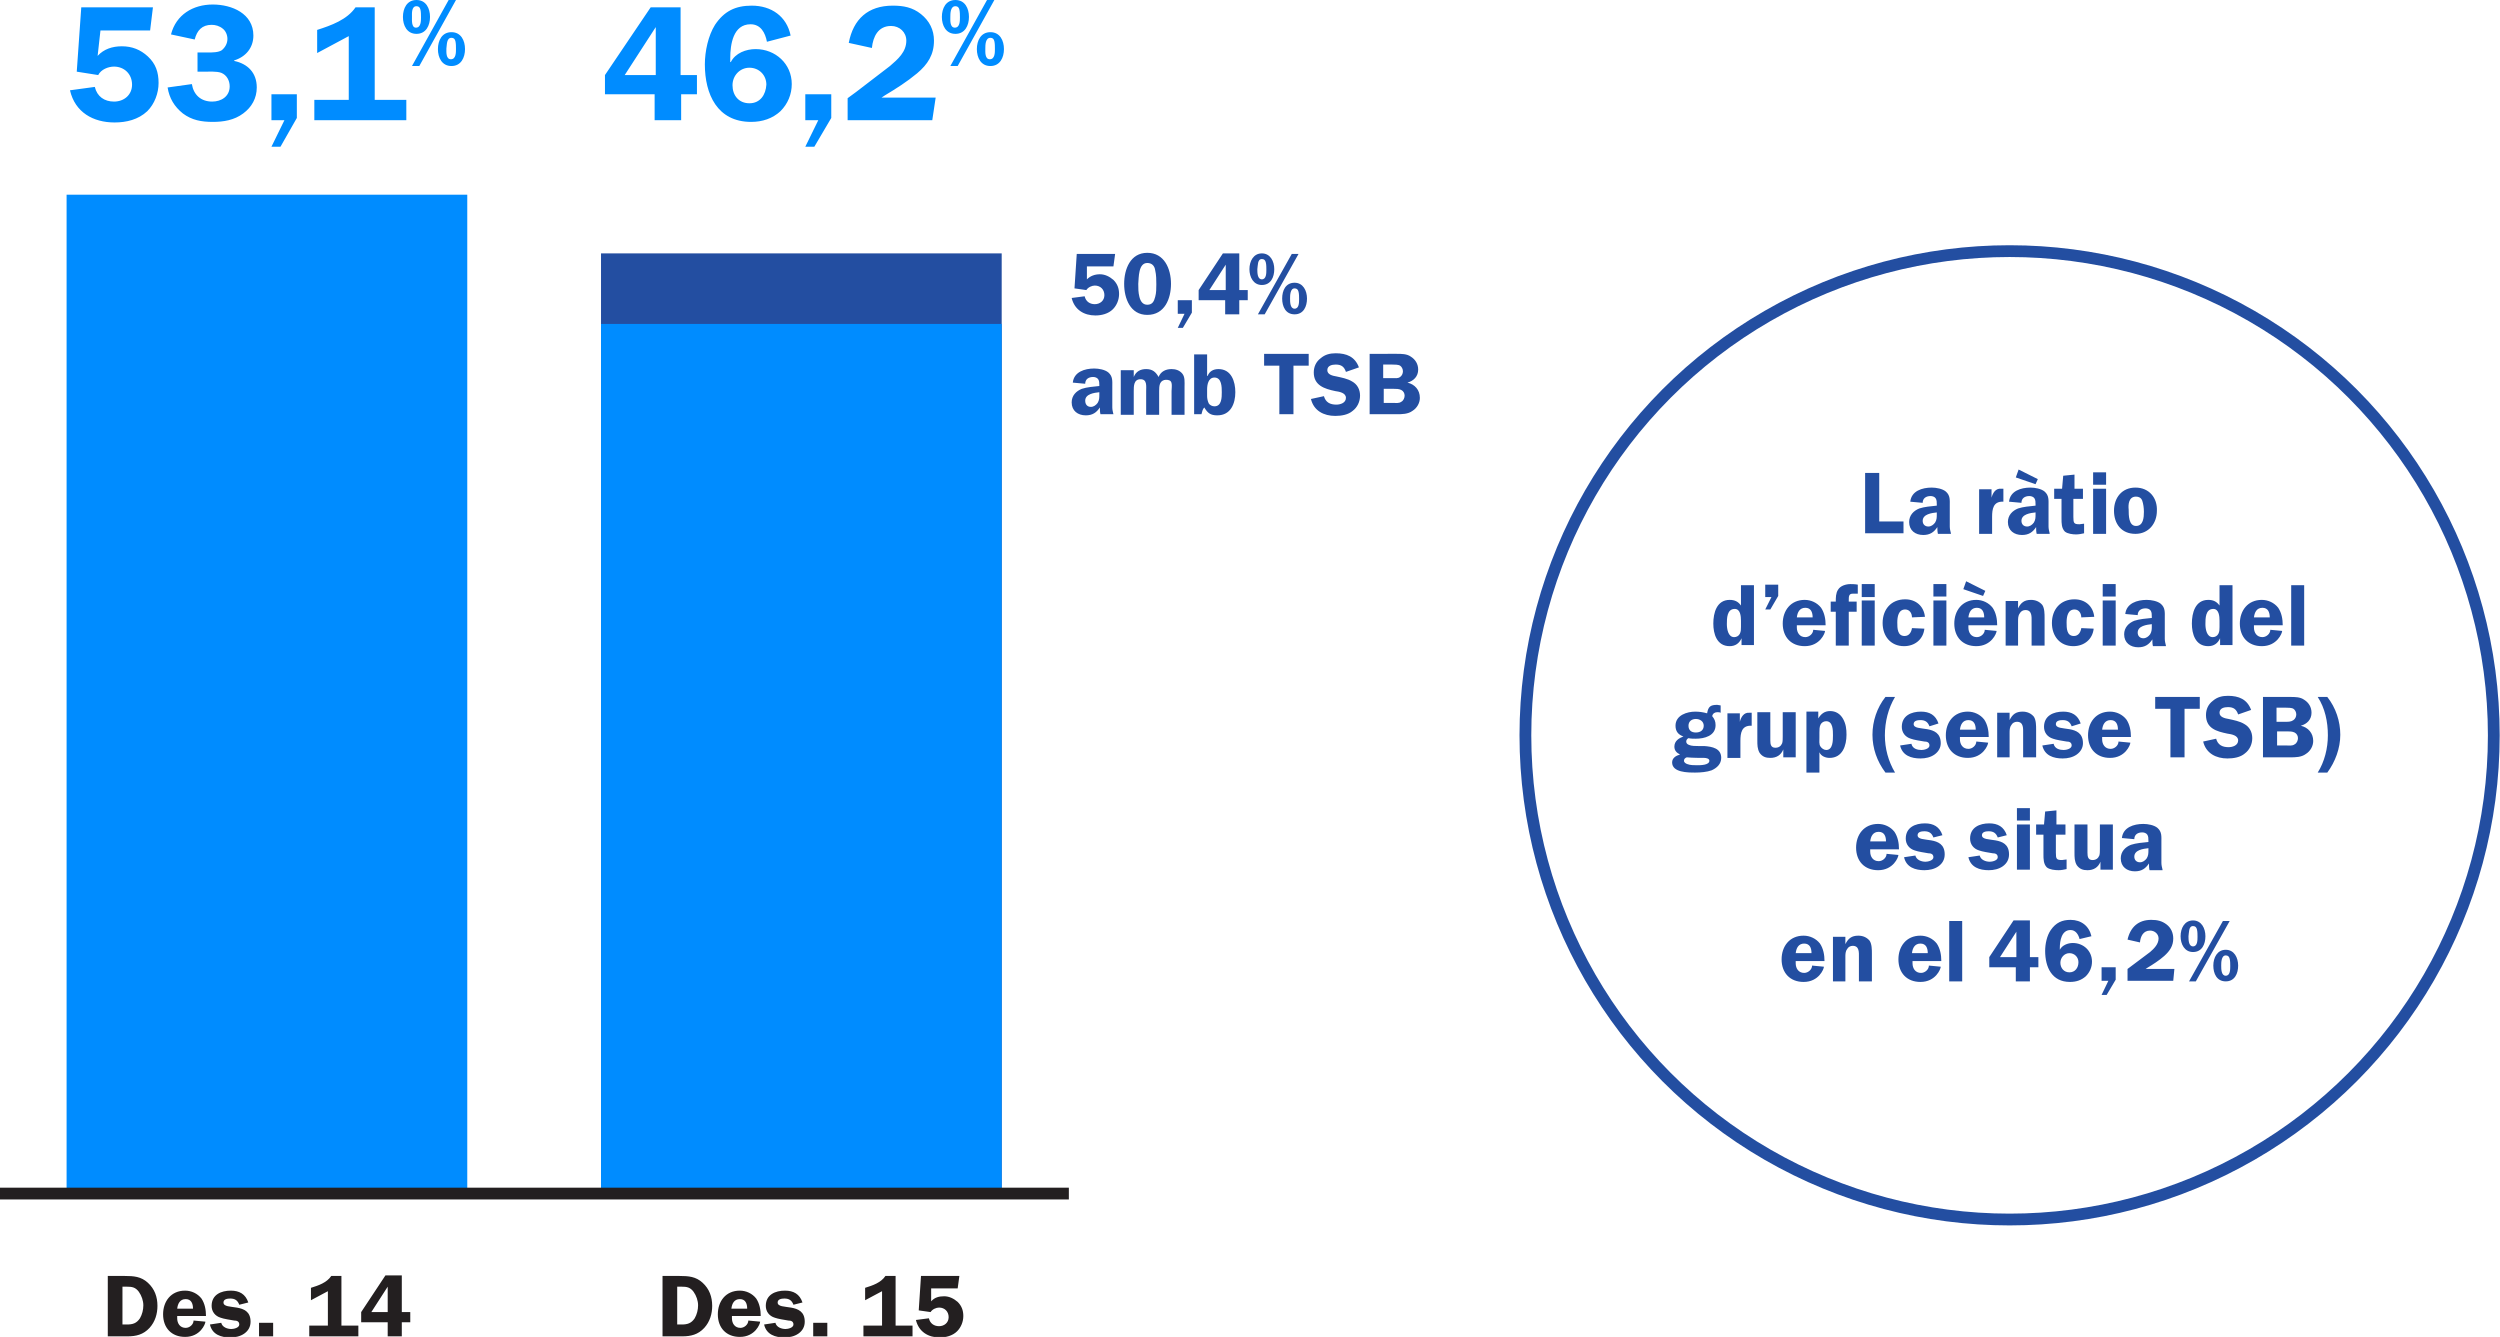 <?xml version="1.0" encoding="utf-8"?>
<!-- Generator: Adobe Illustrator 16.0.0, SVG Export Plug-In . SVG Version: 6.00 Build 0)  -->
<!DOCTYPE svg PUBLIC "-//W3C//DTD SVG 1.1//EN" "http://www.w3.org/Graphics/SVG/1.1/DTD/svg11.dtd">
<svg version="1.1" id="Layer_1" xmlns="http://www.w3.org/2000/svg" xmlns:xlink="http://www.w3.org/1999/xlink" x="0px" y="0px"
	 width="443px" height="237px" viewBox="0 0 443 237" style="enable-background:new 0 0 443 237;" xml:space="preserve">
<style type="text/css">
<![CDATA[
	.st0{clip-path:url(#SVGID_2_);fill:none;stroke:#234EA1;stroke-width:2.088;stroke-miterlimit:10;}
	.st1{clip-path:url(#SVGID_6_);fill:#008CFF;}
	.st2{fill:#234EA1;}
	.st3{clip-path:url(#SVGID_2_);fill:#234EA1;}
	.st4{clip-path:url(#SVGID_4_);fill:#231F20;}
	.st5{fill:#008CFF;}
	.st6{clip-path:url(#SVGID_6_);fill:#231F20;}
	.st7{clip-path:url(#SVGID_6_);fill:#234EA1;}
	.st8{clip-path:url(#SVGID_6_);fill:none;stroke:#231F20;stroke-width:2.088;}
]]>
</style>
<g>
	<g>
		<defs>
			<rect id="SVGID_1_" y="0" width="443" height="236.9"/>
		</defs>
		<clipPath id="SVGID_2_">
			<use xlink:href="#SVGID_1_"  style="overflow:visible;"/>
		</clipPath>
		<circle class="st0" cx="356.1" cy="130.3" r="85.8"/>
		<path class="st3" d="M394.4,173.9c1.6,0,2.2-1.4,2.2-2.8s-0.7-2.8-2.2-2.8c-1.5,0-2.2,1.4-2.2,2.8
			C392.2,172.5,392.8,173.9,394.4,173.9 M388.6,168.7c1.6,0,2.2-1.4,2.2-2.8s-0.7-2.8-2.2-2.8c-1.5,0-2.2,1.4-2.2,2.8
			S387.1,168.7,388.6,168.7 M394.4,169.3c0.4,0,0.6,0.2,0.7,0.6c0.1,0.4,0.1,0.9,0.1,1.3c0,0.6,0,1.7-0.8,1.7
			c-0.8,0-0.8-1.2-0.8-1.8C393.6,170.6,393.6,169.3,394.4,169.3 M387.9,173.9h1.2l6-10.7h-1.2L387.9,173.9z M388.6,164.1
			c0.4,0,0.6,0.2,0.7,0.6c0.1,0.4,0.1,0.9,0.1,1.3c0,0.6,0,1.7-0.8,1.7c-0.8,0-0.8-1.2-0.8-1.8C387.9,165.3,387.8,164.1,388.6,164.1
			 M385.3,171.7h-5.1l0.3-0.2c1-0.6,2.1-1.3,3-2.1c1-0.9,1.6-1.8,1.6-3.1c0-1-0.4-1.9-1.2-2.5c-0.8-0.6-1.6-0.8-2.7-0.8
			c-2.3,0-3.7,1.3-4.2,3.5l2.2,0.5c0.1-1.1,0.6-2.1,1.8-2.1c0.8,0,1.5,0.6,1.5,1.4c0,1-0.8,1.8-1.5,2.4l-3.2,2.4l-0.8,0.6v2.1h8.1
			L385.3,171.7z M374.9,171.4h-2.5v2.4h1.2l-1.2,2.5h0.9l1.6-2.7V171.4z M366.7,172.3c-1,0-1.6-0.8-1.6-1.7c0-0.9,0.7-1.7,1.6-1.7
			c0.9,0,1.6,0.7,1.6,1.6C368.3,171.5,367.7,172.3,366.7,172.3 M370.6,165.9c-0.4-1.8-1.8-2.9-3.7-2.9c-1.5,0-2.6,0.5-3.5,1.8
			c-0.7,1-1,2.5-1,3.7c0,2.9,1.2,5.5,4.4,5.5c1.1,0,2-0.3,2.8-1c0.7-0.7,1.1-1.6,1.1-2.6c0-1.9-1.5-3.3-3.4-3.3
			c-0.9,0-1.9,0.4-2.3,1.2h0V168c0-1.3,0.3-3.2,1.9-3.2c0.9,0,1.4,0.8,1.6,1.6L370.6,165.9z M359.7,169.6v-6.5h-2.9l-4.3,6.5v1.8
			h4.7v2.5h2.5v-2.5h1.5v-1.8H359.7z M354.4,169.6l2.9-4.5v4.5H354.4z M345.4,173.9h2.3v-10.7h-2.3V173.9z M338.8,168.9
			c0.1-0.9,0.5-1.7,1.5-1.7c1,0,1.3,0.8,1.3,1.7H338.8z M344,170.3c0-1.1-0.2-2.2-0.8-3.1c-0.7-0.9-1.8-1.4-2.9-1.4
			c-2.5,0-3.9,1.9-3.9,4.2c0,2.4,1.5,4,3.9,4c2.7,0,3.6-2.3,3.6-2.7l-2.1-0.2c0,0.7-0.7,1.3-1.4,1.3c-1,0-1.5-0.8-1.5-1.7l0-0.4H344
			z M324.7,173.9h2.3v-4.3c0-0.5,0-1,0.3-1.4c0.2-0.4,0.6-0.6,1-0.6c1.2,0,1.1,1.2,1.1,2v4.3h2.3V169c0-0.7,0-1.7-0.4-2.3
			c-0.5-0.6-1.2-0.9-2-0.9c-1.2,0-1.8,0.5-2.3,1.5h0v-1.3h-2.2V173.9z M318.2,168.9c0.1-0.9,0.5-1.7,1.5-1.7c1,0,1.3,0.8,1.3,1.7
			H318.2z M323.3,170.3c0-1.1-0.2-2.2-0.8-3.1c-0.7-0.9-1.8-1.4-2.9-1.4c-2.5,0-3.9,1.9-3.9,4.2c0,2.4,1.5,4,3.9,4
			c2.7,0,3.6-2.3,3.6-2.7l-2.1-0.2c0,0.7-0.7,1.3-1.4,1.3c-1,0-1.5-0.8-1.5-1.7l0-0.4H323.3z"/>
		<path class="st3" d="M380.7,150.6c0,0.6,0,1-0.3,1.5c-0.3,0.4-0.7,0.7-1.2,0.7c-0.6,0-1-0.4-1-1c0-1.2,1.6-1.4,2.5-1.5V150.6z
			 M383.2,154.1c-0.1-0.4-0.2-0.8-0.2-1.2v-3.7c0-1,0.1-1.8-0.7-2.5c-0.6-0.5-1.7-0.7-2.5-0.7c-1.7,0-3.6,0.6-3.8,2.5l2.2,0.2
			c0-0.8,0.6-1.2,1.4-1.2c0.3,0,0.7,0.1,0.9,0.4c0.2,0.3,0.2,0.7,0.2,1.1v0.2c-1,0.1-2.2,0.2-3.1,0.5c-1,0.4-1.8,1.2-1.8,2.4
			c0,1.5,1.1,2.3,2.5,2.3c1.2,0,1.9-0.5,2.5-1.4c0,0.4,0,0.8,0.1,1.2H383.2z M374.4,154.1v-8h-2.3v4.3c0,0.4,0,0.9-0.1,1.2
			c-0.2,0.5-0.6,0.8-1.2,0.8c-0.8,0-0.9-0.6-0.9-1.3v-5h-2.3v5c0,0.8,0,1.5,0.4,2.2c0.5,0.7,1.1,0.9,1.9,0.9c1.1,0,1.9-0.5,2.3-1.5
			h0v1.4H374.4z M366.1,146.1h-1.7v-2.5l-2,0.2l-0.2,2.3h-1.4v1.8h1.3v3.5c0,0.8,0,1.7,0.6,2.3c0.5,0.4,1.4,0.5,2.1,0.5
			c0.4,0,1-0.1,1.4-0.2v-1.7c-0.3,0-0.6,0.1-0.8,0.1c-1,0-1.1-0.2-1.1-1.3v-3.2h1.7V146.1z M359.7,143.2h-2.3v2.2h2.3V143.2z
			 M359.7,146.1h-2.3v8h2.3V146.1z M355.6,148c-0.5-1.5-1.6-2.1-3.1-2.1c-1.7,0-3.4,0.7-3.4,2.7c0,1,0.6,1.8,1.6,2.1
			c0.5,0.2,1.8,0.4,2.4,0.5c0.4,0,0.9,0.1,0.9,0.7c0,0.6-1,0.8-1.4,0.8c-0.7,0-1.6-0.3-1.8-1.1l-2,0.3c0.4,1.8,2,2.3,3.6,2.3
			c0.9,0,1.8-0.2,2.5-0.7c0.7-0.5,1.1-1.2,1.1-2.1c0-3.6-4.8-1.9-4.8-3.4c0-0.6,0.7-0.7,1.2-0.7c0.8,0,1.3,0.3,1.6,1.1L355.6,148z
			 M344.2,148c-0.5-1.5-1.6-2.1-3.1-2.1c-1.7,0-3.4,0.7-3.4,2.7c0,1,0.6,1.8,1.6,2.1c0.5,0.2,1.8,0.4,2.4,0.5c0.4,0,0.9,0.1,0.9,0.7
			c0,0.6-1,0.8-1.4,0.8c-0.7,0-1.6-0.3-1.8-1.1l-2,0.3c0.4,1.8,2,2.3,3.6,2.3c0.9,0,1.8-0.2,2.5-0.7c0.7-0.5,1.1-1.2,1.1-2.1
			c0-3.6-4.8-1.9-4.8-3.4c0-0.6,0.7-0.7,1.2-0.7c0.8,0,1.3,0.3,1.6,1.1L344.2,148z M331.4,149.1c0.1-0.9,0.5-1.7,1.5-1.7
			c1,0,1.3,0.8,1.3,1.7H331.4z M336.5,150.5c0-1.1-0.2-2.2-0.8-3.1c-0.7-0.9-1.8-1.4-2.9-1.4c-2.5,0-3.9,1.9-3.9,4.2
			c0,2.4,1.5,4,3.9,4c2.7,0,3.6-2.3,3.6-2.7l-2.1-0.2c0,0.7-0.7,1.3-1.4,1.3c-1,0-1.5-0.8-1.5-1.7l0-0.4H336.5z"/>
		<path class="st3" d="M410.7,123.5c1.3,2,1.8,4.4,1.8,6.8c0,2.3-0.6,4.7-1.8,6.6h1.7c1.4-1.9,2.3-4.3,2.3-6.7
			c0-2.4-0.8-4.8-2.3-6.7H410.7z M403.5,129.6h1.8c0.4,0,0.9,0,1.3,0.2c0.4,0.2,0.6,0.6,0.6,1c0,0.4-0.2,0.9-0.6,1.1
			c-0.4,0.3-1,0.2-1.4,0.2h-1.7V129.6z M403.5,125.4h1.5c0.4,0,1.1,0,1.4,0.2c0.3,0.2,0.5,0.6,0.5,1c0,0.4-0.2,0.8-0.5,1
			c-0.4,0.3-0.9,0.3-1.3,0.3h-1.7V125.4z M401,123.5v10.7h4.8c0.9,0,2,0,2.8-0.6c0.8-0.5,1.3-1.4,1.3-2.3c0-1.4-0.9-2.4-2.2-2.7v0
			c1.1-0.3,1.9-1.1,1.9-2.3c0-1-0.5-1.8-1.3-2.3c-0.7-0.5-1.6-0.5-2.5-0.5H401z M398.9,125.8c-0.7-1.9-2.2-2.5-4.1-2.5
			c-1,0-1.9,0.2-2.7,0.9c-0.8,0.6-1.2,1.5-1.2,2.5c0,2.4,1.9,2.9,3.8,3.3c0.7,0.1,1.9,0.3,1.9,1.2c0,0.9-1,1.2-1.7,1.2
			c-1.1,0-1.9-0.4-2.2-1.5l-2.3,0.5c0.5,2.1,2.3,3,4.3,3c1.1,0,2.3-0.2,3.1-0.9c0.8-0.6,1.3-1.6,1.3-2.7c0-1.1-0.5-2-1.4-2.5
			c-0.8-0.5-1.9-0.7-2.8-0.9c-0.6-0.1-1.6-0.3-1.6-1.1c0-0.8,0.8-1,1.5-1c1,0,1.5,0.4,1.8,1.3L398.9,125.8z M389.8,123.5h-7.9v2.1
			h2.7v8.6h2.5v-8.6h2.7V123.5z M372.5,129.3c0.1-0.9,0.5-1.7,1.5-1.7c1,0,1.3,0.8,1.3,1.7H372.5z M377.6,130.6
			c0-1.1-0.2-2.2-0.8-3.1c-0.7-0.9-1.8-1.4-2.9-1.4c-2.5,0-3.9,1.9-3.9,4.2c0,2.4,1.5,4,3.9,4c2.7,0,3.6-2.3,3.6-2.7l-2.1-0.2
			c0,0.7-0.7,1.3-1.4,1.3c-1,0-1.5-0.8-1.5-1.7l0-0.4H377.6z M368.7,128.2c-0.5-1.5-1.6-2.1-3.1-2.1c-1.7,0-3.4,0.7-3.4,2.7
			c0,1,0.6,1.8,1.6,2.1c0.5,0.2,1.8,0.4,2.4,0.5c0.4,0,0.9,0.1,0.9,0.7c0,0.6-1,0.8-1.4,0.8c-0.7,0-1.6-0.2-1.8-1.1l-2,0.3
			c0.4,1.8,2,2.3,3.6,2.3c0.9,0,1.8-0.2,2.5-0.7c0.7-0.5,1.1-1.2,1.1-2c0-3.6-4.8-1.9-4.8-3.4c0-0.6,0.7-0.7,1.2-0.7
			c0.8,0,1.3,0.3,1.6,1.1L368.7,128.2z M353.8,134.2h2.3v-4.3c0-0.5,0-1,0.3-1.4c0.2-0.4,0.6-0.6,1-0.6c1.2,0,1.1,1.2,1.1,2v4.3h2.3
			v-4.9c0-0.7,0-1.7-0.4-2.3c-0.5-0.6-1.2-0.9-2-0.9c-1.2,0-1.8,0.5-2.3,1.5h0v-1.3h-2.2V134.2z M347.3,129.3
			c0.1-0.9,0.5-1.7,1.5-1.7c1,0,1.3,0.8,1.3,1.7H347.3z M352.4,130.6c0-1.1-0.2-2.2-0.8-3.1c-0.7-0.9-1.8-1.4-2.9-1.4
			c-2.5,0-3.9,1.9-3.9,4.2c0,2.4,1.5,4,3.9,4c2.7,0,3.6-2.3,3.6-2.7l-2.1-0.2c0,0.7-0.7,1.3-1.4,1.3c-1,0-1.5-0.8-1.5-1.7l0-0.4
			H352.4z M343.5,128.2c-0.5-1.5-1.6-2.1-3.1-2.1c-1.7,0-3.4,0.7-3.4,2.7c0,1,0.6,1.8,1.6,2.1c0.5,0.2,1.8,0.4,2.4,0.5
			c0.4,0,0.9,0.1,0.9,0.7c0,0.6-1,0.8-1.4,0.8c-0.7,0-1.6-0.2-1.8-1.1l-2,0.3c0.4,1.8,2,2.3,3.6,2.3c0.9,0,1.8-0.2,2.5-0.7
			c0.7-0.5,1.1-1.2,1.1-2c0-3.6-4.8-1.9-4.8-3.4c0-0.6,0.7-0.7,1.2-0.7c0.8,0,1.3,0.3,1.6,1.1L343.5,128.2z M334.1,123.5
			c-1.5,1.9-2.3,4.3-2.3,6.7c0,2.4,0.8,4.7,2.3,6.7h1.7c-1.2-2-1.8-4.3-1.8-6.6c0-2.4,0.6-4.8,1.8-6.8H334.1z M320.1,126.3v10.6h2.3
			v-3.6h0c0.3,0.7,1.1,1,1.8,1c2.3,0,3-2.2,3-4.1c0-1-0.1-1.9-0.6-2.8c-0.5-0.9-1.3-1.4-2.3-1.4c-1,0-1.6,0.5-2.1,1.3h0v-1.2H320.1z
			 M322.4,129.8c0-0.5,0-1,0.2-1.4c0.2-0.4,0.6-0.6,1-0.6c1.2,0,1.2,1.6,1.2,2.5s0,2.6-1.2,2.6c-0.4,0-0.8-0.3-1-0.6
			c-0.3-0.4-0.2-1.1-0.2-1.6V129.8z M318.2,134.2v-8h-2.3v4.3c0,0.4,0,0.9-0.1,1.2c-0.2,0.5-0.6,0.8-1.2,0.8c-0.8,0-0.9-0.6-0.9-1.3
			v-5h-2.3v5c0,0.8,0,1.5,0.4,2.2c0.5,0.7,1.1,0.9,1.9,0.9c1.1,0,1.9-0.5,2.3-1.5h0v1.4H318.2z M306.1,126.3v8h2.3v-3
			c0-1.4,0.2-2.8,2-2.7v-2.3l-0.4,0c-1-0.1-1.5,0.8-1.7,1.6h0v-1.5H306.1z M302.9,134.8c0,0.8-1.6,0.8-2.2,0.8c-0.5,0-1.2,0-1.7-0.2
			c-0.3-0.1-0.6-0.3-0.6-0.6c0-0.3,0.2-0.5,0.5-0.6c1,0.1,2.6,0.1,3.1,0.1C302.3,134.3,302.9,134.4,302.9,134.8 M300.5,127.4
			c0.7,0,1.4,0.4,1.4,1.2c0,0.8-0.6,1.2-1.4,1.2c-0.8,0-1.3-0.4-1.3-1.2C299.2,127.8,299.8,127.4,300.5,127.4 M296.9,128.6
			c0,1,0.5,1.6,1.4,1.9c-0.8,0.3-1.6,0.8-1.6,1.8c0,0.7,0.4,1.1,1,1.4c-0.7,0.2-1.4,0.6-1.4,1.4c0,1.8,2.8,1.8,4.1,1.8
			c0.9,0,2.1-0.1,2.9-0.4c0.9-0.4,1.7-1.1,1.7-2.2c0-1.7-1.6-2-3-2.1l-1,0c-0.5,0-1.3,0-1.7-0.2c-0.3-0.1-0.5-0.3-0.5-0.6
			c0-0.3,0.2-0.5,0.4-0.6c0.4,0.1,0.9,0.1,1.3,0.1c1.5,0,3.5-0.5,3.5-2.4c0-0.7-0.2-1.1-0.6-1.6c0.1-0.5,0.5-0.7,0.9-0.7
			c0.2,0,0.4,0,0.6,0.1V125c-0.2,0-0.4-0.1-0.6-0.1c-1.2,0-1.6,0.3-1.8,1.5c-0.7-0.2-1.4-0.3-2.1-0.3
			C299,126.1,296.9,126.7,296.9,128.6"/>
		<path class="st3" d="M406,114.4h2.3v-10.7H406V114.4z M399.4,109.4c0.1-0.9,0.5-1.7,1.5-1.7c1,0,1.3,0.8,1.3,1.7H399.4z
			 M404.5,110.8c0-1.1-0.2-2.2-0.8-3.1c-0.7-0.9-1.8-1.4-2.9-1.4c-2.5,0-3.9,1.9-3.9,4.2c0,2.4,1.5,4,3.9,4c2.7,0,3.6-2.3,3.6-2.7
			l-2.1-0.2c0,0.7-0.7,1.3-1.4,1.3c-1,0-1.5-0.8-1.5-1.7l0-0.4H404.5z M393.3,111.1c0,0.4,0,0.8-0.2,1.2c-0.2,0.4-0.6,0.6-1,0.6
			c-1.1,0-1.3-1.5-1.3-2.3c0-1,0-2.7,1.4-2.7c1,0,1.1,1.3,1.1,2.1V111.1z M395.6,114.4v-10.7h-2.3v3.6c-0.5-0.7-1.1-1-2-1
			c-2.3,0-2.9,2.3-2.9,4.2c0,1.8,0.6,4,2.9,4c1,0,1.7-0.5,2.1-1.4h0v1.2H395.6z M381.3,110.9c0,0.6,0,1-0.3,1.5
			c-0.3,0.4-0.7,0.7-1.2,0.7c-0.6,0-1-0.4-1-1c0-1.2,1.6-1.4,2.5-1.5V110.9z M383.8,114.4c-0.1-0.4-0.2-0.8-0.2-1.2v-3.7
			c0-1,0.1-1.8-0.7-2.5c-0.6-0.5-1.7-0.7-2.5-0.7c-1.7,0-3.6,0.6-3.8,2.5l2.2,0.2c0-0.8,0.6-1.2,1.4-1.2c0.3,0,0.7,0.1,0.9,0.4
			c0.2,0.3,0.2,0.7,0.2,1.1v0.2c-1,0.1-2.2,0.2-3.1,0.5c-1,0.4-1.8,1.2-1.8,2.4c0,1.5,1.1,2.3,2.5,2.3c1.2,0,1.9-0.5,2.5-1.4
			c0,0.4,0,0.8,0.1,1.2H383.8z M374.9,103.5h-2.3v2.2h2.3V103.5z M374.9,106.4h-2.3v8h2.3V106.4z M371.1,109.3
			c-0.2-1.9-1.6-3.1-3.5-3.1c-2.5,0-4,1.8-4,4.2c0,2.3,1.4,4.1,3.8,4.1c1.9,0,3.4-1.2,3.6-3.1l-2.2-0.1c-0.1,0.7-0.5,1.4-1.3,1.4
			c-1.3,0-1.3-1.4-1.3-2.4c0-1,0.2-2.3,1.4-2.3c0.8,0,1.2,0.7,1.2,1.4L371.1,109.3z M355.3,114.4h2.3v-4.3c0-0.5,0-1,0.3-1.4
			c0.2-0.4,0.6-0.6,1-0.6c1.2,0,1.1,1.2,1.1,2v4.3h2.3v-4.9c0-0.7,0-1.7-0.4-2.3c-0.5-0.6-1.2-0.9-2-0.9c-1.2,0-1.8,0.5-2.3,1.5h0
			v-1.3h-2.2V114.4z M348.4,103l-0.5,1.4l3.5,1.2l0.4-0.9L348.4,103z M348.8,109.4c0.1-0.9,0.5-1.7,1.5-1.7c1,0,1.3,0.8,1.3,1.7
			H348.8z M353.9,110.8c0-1.1-0.2-2.2-0.8-3.1c-0.7-0.9-1.8-1.4-2.9-1.4c-2.5,0-3.9,1.9-3.9,4.2c0,2.4,1.5,4,3.9,4
			c2.7,0,3.6-2.3,3.6-2.7l-2.1-0.2c0,0.7-0.7,1.3-1.4,1.3c-1,0-1.5-0.8-1.5-1.7l0-0.4H353.9z M344.9,103.5h-2.3v2.2h2.3V103.5z
			 M344.9,106.4h-2.3v8h2.3V106.4z M341.1,109.3c-0.2-1.9-1.6-3.1-3.5-3.1c-2.5,0-4,1.8-4,4.2c0,2.3,1.4,4.1,3.8,4.1
			c1.9,0,3.4-1.2,3.6-3.1l-2.2-0.1c-0.1,0.7-0.5,1.4-1.3,1.4c-1.3,0-1.3-1.4-1.3-2.4c0-1,0.2-2.3,1.4-2.3c0.8,0,1.2,0.7,1.2,1.4
			L341.1,109.3z M329.2,103.6c-0.5-0.1-1.1-0.1-1.3-0.1c-0.8,0-1.8,0.3-2.2,1c-0.4,0.6-0.4,1.4-0.4,2.1h-0.9v1.8h0.9v6h2.3v-6h1.4
			v-1.8h-1.4v-0.2c0-0.7,0-1.2,0.7-1.2c0.4,0,0.5,0,0.9,0V103.6z M332.2,103.5h-2.3v2.3h2.3V103.5z M332.2,106.4h-2.3v8h2.3V106.4z
			 M318.4,109.4c0.1-0.9,0.5-1.7,1.5-1.7c1,0,1.3,0.8,1.3,1.7H318.4z M323.5,110.8c0-1.1-0.2-2.2-0.8-3.1c-0.7-0.9-1.8-1.4-2.9-1.4
			c-2.5,0-3.9,1.9-3.9,4.2c0,2.4,1.5,4,3.9,4c2.7,0,3.6-2.3,3.6-2.7l-2.1-0.2c0,0.7-0.7,1.3-1.4,1.3c-1,0-1.5-0.8-1.5-1.7l0-0.4
			H323.5z M312.8,108h0.9l1.4-2.4v-2h-2.3v2.2h1.1L312.8,108z M308.5,111.1c0,0.4,0,0.8-0.2,1.2s-0.6,0.6-1,0.6
			c-1.1,0-1.3-1.5-1.3-2.3c0-1,0-2.7,1.4-2.7c1,0,1.1,1.3,1.1,2.1V111.1z M310.8,114.4v-10.7h-2.3v3.6c-0.5-0.7-1.1-1-2-1
			c-2.3,0-2.9,2.3-2.9,4.2c0,1.8,0.6,4,2.9,4c1,0,1.7-0.5,2.1-1.4h0v1.2H310.8z"/>
		<path class="st3" d="M378.5,88c0.5,0,0.9,0.2,1.1,0.7c0.2,0.6,0.3,1.3,0.3,2c0,1-0.1,2.5-1.4,2.5c-1.3,0-1.3-1.9-1.3-2.9
			C377.1,89.4,377.2,88,378.5,88 M378.4,86.4c-2.4,0-3.8,1.8-3.8,4.1c0,2.3,1.3,4.1,3.8,4.1c2.3,0,3.8-1.8,3.8-4.1
			C382.3,88.3,380.9,86.4,378.4,86.4 M373.2,83.7h-2.3v2.2h2.3V83.7z M373.2,86.6h-2.3v8h2.3V86.6z M369.3,86.6h-1.7v-2.5l-2,0.2
			l-0.2,2.3H364v1.8h1.3v3.5c0,0.8,0,1.7,0.6,2.3c0.5,0.4,1.4,0.5,2,0.5c0.4,0,1-0.1,1.4-0.2v-1.7c-0.3,0-0.6,0.1-0.8,0.1
			c-1,0-1.1-0.2-1.1-1.3v-3.2h1.7V86.6z M357.7,83.2l-0.5,1.4l3.5,1.2l0.4-0.9L357.7,83.2z M360.7,91.1c0,0.6,0,1-0.3,1.5
			c-0.3,0.4-0.7,0.7-1.2,0.7c-0.6,0-1-0.4-1-1c0-1.2,1.6-1.4,2.5-1.5V91.1z M363.2,94.5c-0.1-0.4-0.2-0.8-0.2-1.2v-3.7
			c0-1,0.1-1.8-0.7-2.5c-0.6-0.5-1.7-0.7-2.5-0.7c-1.7,0-3.6,0.6-3.8,2.5l2.2,0.2c0-0.8,0.6-1.2,1.4-1.2c0.3,0,0.7,0.1,0.9,0.4
			c0.2,0.3,0.2,0.7,0.2,1.1v0.2c-1,0.1-2.2,0.2-3.1,0.5c-1,0.4-1.8,1.2-1.8,2.4c0,1.5,1.1,2.3,2.5,2.3c1.2,0,1.9-0.5,2.5-1.4
			c0,0.4,0,0.8,0.1,1.2H363.2z M350.7,86.6v8h2.3v-3c0-1.4,0.2-2.8,2-2.7v-2.3l-0.4,0c-1-0.1-1.5,0.8-1.7,1.6h0v-1.5H350.7z
			 M343.2,91.1c0,0.6,0,1-0.3,1.5c-0.3,0.4-0.7,0.7-1.2,0.7c-0.6,0-1-0.4-1-1c0-1.2,1.6-1.4,2.5-1.5V91.1z M345.7,94.5
			c-0.1-0.4-0.2-0.8-0.2-1.2v-3.7c0-1,0.1-1.8-0.7-2.5c-0.6-0.5-1.7-0.7-2.5-0.7c-1.7,0-3.6,0.6-3.8,2.5l2.2,0.2
			c0-0.8,0.6-1.2,1.4-1.2c0.3,0,0.7,0.1,0.9,0.4c0.2,0.3,0.2,0.7,0.2,1.1v0.2c-1,0.1-2.2,0.2-3.1,0.5c-1,0.4-1.8,1.2-1.8,2.4
			c0,1.5,1.1,2.3,2.5,2.3c1.2,0,1.9-0.5,2.5-1.4c0,0.4,0,0.8,0.1,1.2H345.7z M333,92.4v-8.6h-2.5v10.7h6.8v-2.1H333z"/>
	</g>
	<rect x="106.5" y="44.9" class="st2" width="71" height="166.9"/>
	<rect x="106.5" y="57.4" class="st5" width="71" height="154.5"/>
	<g>
		<defs>
			<rect id="SVGID_3_" y="0" width="443" height="236.9"/>
		</defs>
		<clipPath id="SVGID_4_">
			<use xlink:href="#SVGID_3_"  style="overflow:visible;"/>
		</clipPath>
		<path class="st4" d="M165,228.3h4.7l0.3-2.2h-6.8l-0.4,6.1l2.1,0.3c0.3-0.5,1-0.8,1.5-0.8c1,0,1.7,0.7,1.7,1.7
			c0,1-0.8,1.6-1.7,1.6c-0.9,0-1.6-0.5-1.8-1.4l-2.3,0.3c0.5,2.1,2.2,3.1,4.2,3.1c1.1,0,2.3-0.3,3.1-1.1c0.7-0.7,1.1-1.7,1.1-2.7
			s-0.3-1.8-1-2.5c-0.7-0.6-1.5-1-2.4-1c-0.9,0-1.7,0.2-2.3,0.9L165,228.3z M153.3,230.4l3-1.6v6.1H153v1.9h8.7v-1.9h-3v-8.8h-1.8
			c-0.8,1.2-2.3,1.7-3.6,2.1V230.4z M146.6,234.4h-2.5v2.4h2.5V234.4z M142.2,230.8c-0.5-1.5-1.6-2.1-3.1-2.1
			c-1.7,0-3.4,0.7-3.4,2.7c0,1,0.6,1.8,1.6,2.1c0.5,0.2,1.8,0.4,2.4,0.5c0.4,0,0.9,0.1,0.9,0.7c0,0.6-1,0.8-1.4,0.8
			c-0.7,0-1.6-0.3-1.8-1.1l-2,0.3c0.4,1.8,2,2.3,3.6,2.3c0.9,0,1.8-0.2,2.5-0.7c0.7-0.5,1.1-1.2,1.1-2.1c0-3.6-4.8-1.9-4.8-3.4
			c0-0.6,0.7-0.7,1.2-0.7c0.8,0,1.3,0.3,1.6,1.1L142.2,230.8z M129.6,231.9c0.1-0.9,0.5-1.7,1.5-1.7c1,0,1.3,0.8,1.3,1.7H129.6z
			 M134.8,233.2c0-1.1-0.2-2.2-0.8-3.1c-0.7-0.9-1.8-1.4-2.9-1.4c-2.5,0-3.9,1.9-3.9,4.2c0,2.4,1.5,4,3.9,4c2.7,0,3.6-2.3,3.6-2.7
			l-2.1-0.2c0,0.7-0.7,1.3-1.4,1.3c-1,0-1.5-0.8-1.5-1.7l0-0.4H134.8z M119.9,228h0.9c0.9,0,1.5,0.1,2.1,0.9
			c0.5,0.7,0.8,1.6,0.8,2.4c0,0.8-0.2,1.6-0.6,2.3c-0.6,0.9-1.3,1.1-2.3,1.1h-0.8V228z M117.4,226.1v10.7h3.5c1.5,0,2.8-0.3,3.9-1.5
			c1-1.1,1.4-2.5,1.4-3.9c0-1.6-0.5-3-1.7-4.1c-1.2-1.1-2.5-1.2-4.1-1.2H117.4z"/>
	</g>
	<rect x="11.8" y="34.5" class="st5" width="71" height="177"/>
	<g>
		<defs>
			<rect id="SVGID_5_" y="0" width="443" height="236.9"/>
		</defs>
		<clipPath id="SVGID_6_">
			<use xlink:href="#SVGID_5_"  style="overflow:visible;"/>
		</clipPath>
		<path class="st6" d="M71.2,232.5v-6.5h-2.9l-4.3,6.5v1.8h4.7v2.5h2.5v-2.5h1.5v-1.8H71.2z M65.8,232.5l2.9-4.5v4.5H65.8z
			 M55.1,230.4l3-1.6v6.1h-3.3v1.9h8.7v-1.9h-3v-8.8h-1.8c-0.8,1.2-2.3,1.7-3.6,2.1V230.4z M48.4,234.4h-2.5v2.4h2.5V234.4z
			 M44,230.8c-0.5-1.5-1.6-2.1-3.1-2.1c-1.7,0-3.4,0.7-3.4,2.7c0,1,0.6,1.8,1.6,2.1c0.5,0.2,1.8,0.4,2.4,0.5c0.4,0,0.9,0.1,0.9,0.7
			c0,0.6-1,0.8-1.4,0.8c-0.7,0-1.6-0.3-1.8-1.1l-2,0.3c0.4,1.8,2,2.3,3.6,2.3c0.9,0,1.8-0.2,2.5-0.7c0.7-0.5,1.1-1.2,1.1-2.1
			c0-3.6-4.8-1.9-4.8-3.4c0-0.6,0.7-0.7,1.2-0.7c0.8,0,1.3,0.3,1.6,1.1L44,230.8z M31.4,231.9c0.1-0.9,0.5-1.7,1.5-1.7
			c1,0,1.3,0.8,1.3,1.7H31.4z M36.5,233.2c0-1.1-0.2-2.2-0.8-3.1c-0.7-0.9-1.8-1.4-2.9-1.4c-2.5,0-3.9,1.9-3.9,4.2
			c0,2.4,1.5,4,3.9,4c2.7,0,3.6-2.3,3.6-2.7l-2.1-0.2c0,0.7-0.7,1.3-1.4,1.3c-1,0-1.5-0.8-1.5-1.7l0-0.4H36.5z M21.6,228h0.9
			c0.9,0,1.5,0.1,2.1,0.9c0.5,0.7,0.8,1.6,0.8,2.4c0,0.8-0.2,1.6-0.6,2.3c-0.6,0.9-1.3,1.1-2.3,1.1h-0.8V228z M19.1,226.1v10.7h3.5
			c1.5,0,2.8-0.3,3.9-1.5c1-1.1,1.4-2.5,1.4-3.9c0-1.6-0.5-3-1.7-4.1c-1.2-1.1-2.5-1.2-4.1-1.2H19.1z"/>
		<line class="st8" x1="0" y1="211.5" x2="189.4" y2="211.5"/>
		<path class="st7" d="M245.2,68.9h1.8c0.4,0,0.9,0,1.3,0.2c0.4,0.2,0.6,0.6,0.6,1c0,0.4-0.2,0.9-0.6,1.1c-0.4,0.3-1,0.2-1.4,0.2
			h-1.7V68.9z M245.2,64.6h1.5c0.4,0,1.1,0,1.4,0.2c0.3,0.2,0.5,0.6,0.5,1c0,0.4-0.2,0.8-0.5,1c-0.4,0.3-0.9,0.2-1.3,0.2h-1.7V64.6z
			 M242.7,62.7v10.7h4.8c0.9,0,2,0,2.8-0.6c0.8-0.5,1.3-1.4,1.3-2.3c0-1.4-0.9-2.4-2.2-2.7v0c1.1-0.3,1.9-1.1,1.9-2.3
			c0-1-0.5-1.8-1.3-2.3c-0.7-0.5-1.6-0.5-2.5-0.5H242.7z M240.8,65.1c-0.7-1.9-2.2-2.5-4.1-2.5c-1,0-1.9,0.2-2.7,0.9
			c-0.8,0.6-1.2,1.5-1.2,2.5c0,2.3,1.9,2.9,3.8,3.3c0.7,0.1,1.9,0.3,1.9,1.2c0,0.9-1,1.2-1.7,1.2c-1.1,0-1.9-0.4-2.2-1.5l-2.3,0.5
			c0.5,2.1,2.3,3,4.3,3c1.1,0,2.3-0.2,3.1-0.9c0.8-0.6,1.3-1.6,1.3-2.7c0-1.1-0.5-2-1.4-2.5c-0.8-0.5-1.9-0.7-2.8-0.9
			c-0.6-0.1-1.6-0.3-1.6-1.1c0-0.8,0.8-1,1.5-1c1,0,1.5,0.4,1.8,1.3L240.8,65.1z M232,62.7H224v2.1h2.7v8.6h2.5v-8.6h2.7V62.7z
			 M211.6,73.4h1.3c0.1-0.4,0.2-0.9,0.5-1.2c0.6,1,1.1,1.4,2.3,1.4c2.4,0,3.2-2.1,3.2-4.1c0-1.9-0.7-4.1-3-4.1
			c-0.9,0-1.6,0.4-1.9,1.2h-0.1v-3.8h-2.3V73.4z M213.9,69c0-0.8,0.2-2.1,1.3-2.1c1.3,0,1.3,1.7,1.3,2.6c0,0.9,0,2.5-1.3,2.5
			c-0.4,0-0.8-0.2-1-0.5c-0.2-0.4-0.3-0.9-0.3-1.3V69z M198.6,65.5v8h2.3v-4.2c0-0.9,0-2.1,1.2-2.1c1.2,0,1,1.2,1,2.1v4.2h2.3v-4.2
			c0-0.4,0-1,0.2-1.4c0.2-0.4,0.6-0.6,1-0.6c0.5,0,0.9,0.1,1,0.6c0.1,0.3,0,1.1,0,1.4v4.2h2.3v-5c0-0.8,0.1-1.7-0.4-2.3
			c-0.5-0.6-1.2-0.8-1.9-0.8c-1,0-1.9,0.4-2.3,1.4c-0.5-0.9-1.1-1.4-2.2-1.4c-1,0-1.8,0.4-2.2,1.4h0v-1.2H198.6z M194.8,69.9
			c0,0.6,0,1-0.3,1.5c-0.3,0.4-0.7,0.7-1.2,0.7c-0.6,0-1-0.4-1-1.1c0-1.2,1.6-1.4,2.5-1.5V69.9z M197.3,73.4
			c-0.1-0.4-0.2-0.8-0.2-1.2v-3.7c0-1,0.1-1.8-0.7-2.5c-0.6-0.5-1.7-0.7-2.5-0.7c-1.7,0-3.6,0.6-3.8,2.5l2.2,0.2
			c0-0.8,0.6-1.2,1.4-1.2c0.3,0,0.7,0.1,0.9,0.4c0.2,0.3,0.2,0.7,0.2,1v0.2c-1,0.1-2.2,0.2-3.1,0.5c-1,0.4-1.8,1.2-1.8,2.4
			c0,1.5,1.1,2.3,2.5,2.3c1.2,0,1.9-0.5,2.5-1.4c0,0.4,0,0.8,0.1,1.2H197.3z"/>
		<path class="st7" d="M229.4,55.7c1.6,0,2.2-1.4,2.2-2.8s-0.7-2.8-2.2-2.8c-1.6,0-2.2,1.4-2.2,2.8
			C227.2,54.3,227.8,55.7,229.4,55.7 M223.6,50.5c1.6,0,2.2-1.4,2.2-2.8s-0.7-2.8-2.2-2.8c-1.5,0-2.2,1.4-2.2,2.8
			S222.1,50.5,223.6,50.5 M229.4,51.1c0.4,0,0.6,0.2,0.7,0.6c0.1,0.4,0.1,0.9,0.1,1.3c0,0.6,0,1.7-0.8,1.7c-0.8,0-0.8-1.2-0.8-1.8
			C228.6,52.4,228.6,51.1,229.4,51.1 M222.9,55.7h1.2l6-10.7h-1.2L222.9,55.7z M223.6,45.9c0.4,0,0.6,0.2,0.7,0.6
			c0.1,0.4,0.1,0.9,0.1,1.3c0,0.6,0,1.7-0.8,1.7c-0.8,0-0.8-1.2-0.8-1.8C222.9,47.1,222.8,45.9,223.6,45.9 M219.6,51.4v-6.5h-2.9
			l-4.3,6.5v1.8h4.7v2.5h2.5v-2.5h1.5v-1.8H219.6z M214.3,51.4l2.9-4.5v4.5H214.3z M211.2,53.2h-2.5v2.4h1.2l-1.2,2.5h0.9l1.6-2.7
			V53.2z M203.3,46.6c0.8,0,1.3,0.5,1.4,1.3c0.2,0.8,0.2,1.8,0.2,2.5c0,0.7,0,1.5-0.2,2.2c-0.2,0.8-0.5,1.4-1.4,1.4
			c-0.8,0-1.2-0.6-1.4-1.4c-0.2-0.8-0.2-1.5-0.2-2.3C201.8,49.2,201.7,46.6,203.3,46.6 M203.3,55.8c3.1,0,4.2-2.9,4.2-5.5
			c0-2.7-1.2-5.5-4.2-5.5c-3,0-4.1,2.9-4.1,5.5C199.2,52.9,200.3,55.8,203.3,55.8 M192.6,47.2h4.7l0.3-2.2h-6.8l-0.4,6.1l2.1,0.3
			c0.3-0.5,1-0.8,1.5-0.8c1,0,1.7,0.7,1.7,1.7c0,1-0.8,1.6-1.7,1.6c-0.9,0-1.6-0.5-1.8-1.4l-2.3,0.3c0.5,2.1,2.2,3.1,4.2,3.1
			c1.1,0,2.3-0.3,3.1-1.1c0.7-0.7,1.1-1.7,1.1-2.7s-0.3-1.8-1-2.5c-0.7-0.6-1.5-1-2.4-1c-0.9,0-1.7,0.3-2.3,0.9L192.6,47.2z"/>
		<path class="st1" d="M80,11.7c1.7,0,2.4-1.5,2.4-3c0-1.5-0.7-3-2.4-3c-1.7,0-2.4,1.5-2.4,3C77.6,10.2,78.3,11.7,80,11.7 M73.8,6
			c1.7,0,2.4-1.5,2.4-3c0-1.5-0.7-3-2.4-3c-1.7,0-2.4,1.5-2.4,3C71.4,4.5,72.1,6,73.8,6 M80,6.7c0.4,0,0.6,0.2,0.7,0.6
			c0.1,0.4,0.1,1,0.1,1.4c0,0.6,0,1.8-0.9,1.8c-0.9,0-0.8-1.3-0.8-1.9C79.2,8,79.1,6.7,80,6.7 M73,11.7h1.3L80.8,0h-1.3L73,11.7z
			 M73.8,1.1c0.4,0,0.6,0.2,0.7,0.6c0.1,0.4,0.1,1,0.1,1.4c0,0.6,0,1.8-0.9,1.8C72.9,4.9,73,3.6,73,3C73,2.4,72.9,1.1,73.8,1.1
			 M56.2,9.4l5.6-3v11.3h-6.1v3.6H72v-3.6h-5.6V1.3H63c-1.5,2.2-4.3,3.2-6.8,4V9.4z M52.7,16.7h-4.6v4.6h2.3L48.1,26h1.6l2.9-5.1
			V16.7z M35,9.2v3.5H36c0.9,0,2.4-0.1,3.2,0.2c1,0.4,1.5,1.4,1.5,2.4c0,1.8-1.5,2.7-3.1,2.7c-2,0-3.3-1.2-3.6-3.1l-4.3,0.6
			c0.3,1.9,1.2,3.4,2.7,4.6c1.6,1.2,3.3,1.5,5.3,1.5c1.9,0,3.8-0.3,5.4-1.5c1.5-1.1,2.4-2.7,2.4-4.6c0-2.6-1.6-4.2-4-4.7v-0.1
			c2-0.6,3.4-2.2,3.4-4.4c0-3.9-3.8-5.5-7.2-5.5c-3.5,0-6.5,1.8-7.4,5.3L34.5,7c0.4-1.6,1.3-2.6,3-2.6c0.7,0,1.4,0.2,2,0.7
			c0.5,0.4,0.8,1.1,0.8,1.8c0,0.8-0.4,1.5-1,2c-0.6,0.4-1.7,0.4-2.4,0.4H35z M17.8,5.4h8.8l0.5-4.1H14.4l-0.8,11.4l3.8,0.6
			c0.5-1,1.8-1.5,2.8-1.5c1.8,0,3.2,1.3,3.2,3.2c0,1.8-1.4,3-3.2,3c-1.7,0-3-0.9-3.4-2.6l-4.4,0.6c0.9,3.9,4.1,5.7,7.9,5.7
			c2.1,0,4.2-0.5,5.8-2c1.3-1.3,2-3.2,2-5c0-1.9-0.5-3.4-1.9-4.7c-1.3-1.2-2.8-1.8-4.6-1.8c-1.7,0-3.2,0.5-4.3,1.7L17.8,5.4z"/>
		<path class="st1" d="M175.5,11.7c1.7,0,2.4-1.5,2.4-3c0-1.5-0.7-3-2.4-3c-1.7,0-2.4,1.5-2.4,3C173.1,10.2,173.8,11.7,175.5,11.7
			 M169.3,6c1.7,0,2.4-1.5,2.4-3c0-1.5-0.7-3-2.4-3c-1.7,0-2.4,1.5-2.4,3C166.9,4.5,167.6,6,169.3,6 M175.5,6.7
			c0.4,0,0.6,0.2,0.7,0.6c0.1,0.4,0.1,1,0.1,1.4c0,0.6,0,1.8-0.9,1.8c-0.9,0-0.8-1.3-0.8-1.9C174.6,8,174.6,6.7,175.5,6.7
			 M168.4,11.7h1.3L176.2,0h-1.3L168.4,11.7z M169.3,1.1c0.4,0,0.6,0.2,0.7,0.6c0.1,0.4,0.1,1,0.1,1.4c0,0.6,0,1.8-0.9,1.8
			c-0.9,0-0.8-1.3-0.8-1.9C168.4,2.4,168.4,1.1,169.3,1.1 M165.8,17.3h-9.6l0.6-0.4c2-1.2,3.9-2.4,5.7-3.9c1.9-1.6,3-3.3,3-5.8
			c0-1.9-0.8-3.5-2.3-4.7c-1.5-1.2-3.1-1.5-5-1.5c-4.4,0-7,2.4-7.8,6.6l4.1,0.9c0.2-2,1.1-3.9,3.4-3.9c1.5,0,2.7,1.1,2.7,2.6
			c0,2-1.5,3.3-2.9,4.5l-6,4.6l-1.5,1.1v3.9h15L165.8,17.3z M147.3,16.7h-4.6v4.6h2.3l-2.3,4.7h1.6l3-5.1V16.7z M132.8,18.3
			c-1.9,0-3-1.4-3-3.2c0-1.7,1.3-3.1,3-3.1c1.7,0,3,1.3,3,3C135.7,16.8,134.7,18.3,132.8,18.3 M140.1,6.3c-0.7-3.4-3.4-5.3-6.9-5.3
			c-2.9,0-4.9,1-6.5,3.4c-1.2,1.9-1.8,4.7-1.8,7c0,5.3,2.2,10.2,8.2,10.2c2,0,3.8-0.6,5.2-1.9c1.3-1.3,2-3,2-4.8
			c0-3.6-2.9-6.2-6.4-6.2c-1.7,0-3.6,0.7-4.4,2.3h-0.1v-0.7c0-2.4,0.5-6,3.6-6c1.8,0,2.6,1.5,2.9,3.1L140.1,6.3z M120.6,13.3v-12
			h-5.3l-8.1,12v3.4h8.8v4.6h4.7v-4.6h2.8v-3.4H120.6z M110.7,13.3l5.5-8.5v8.5H110.7z"/>
	</g>
</g>
</svg>
